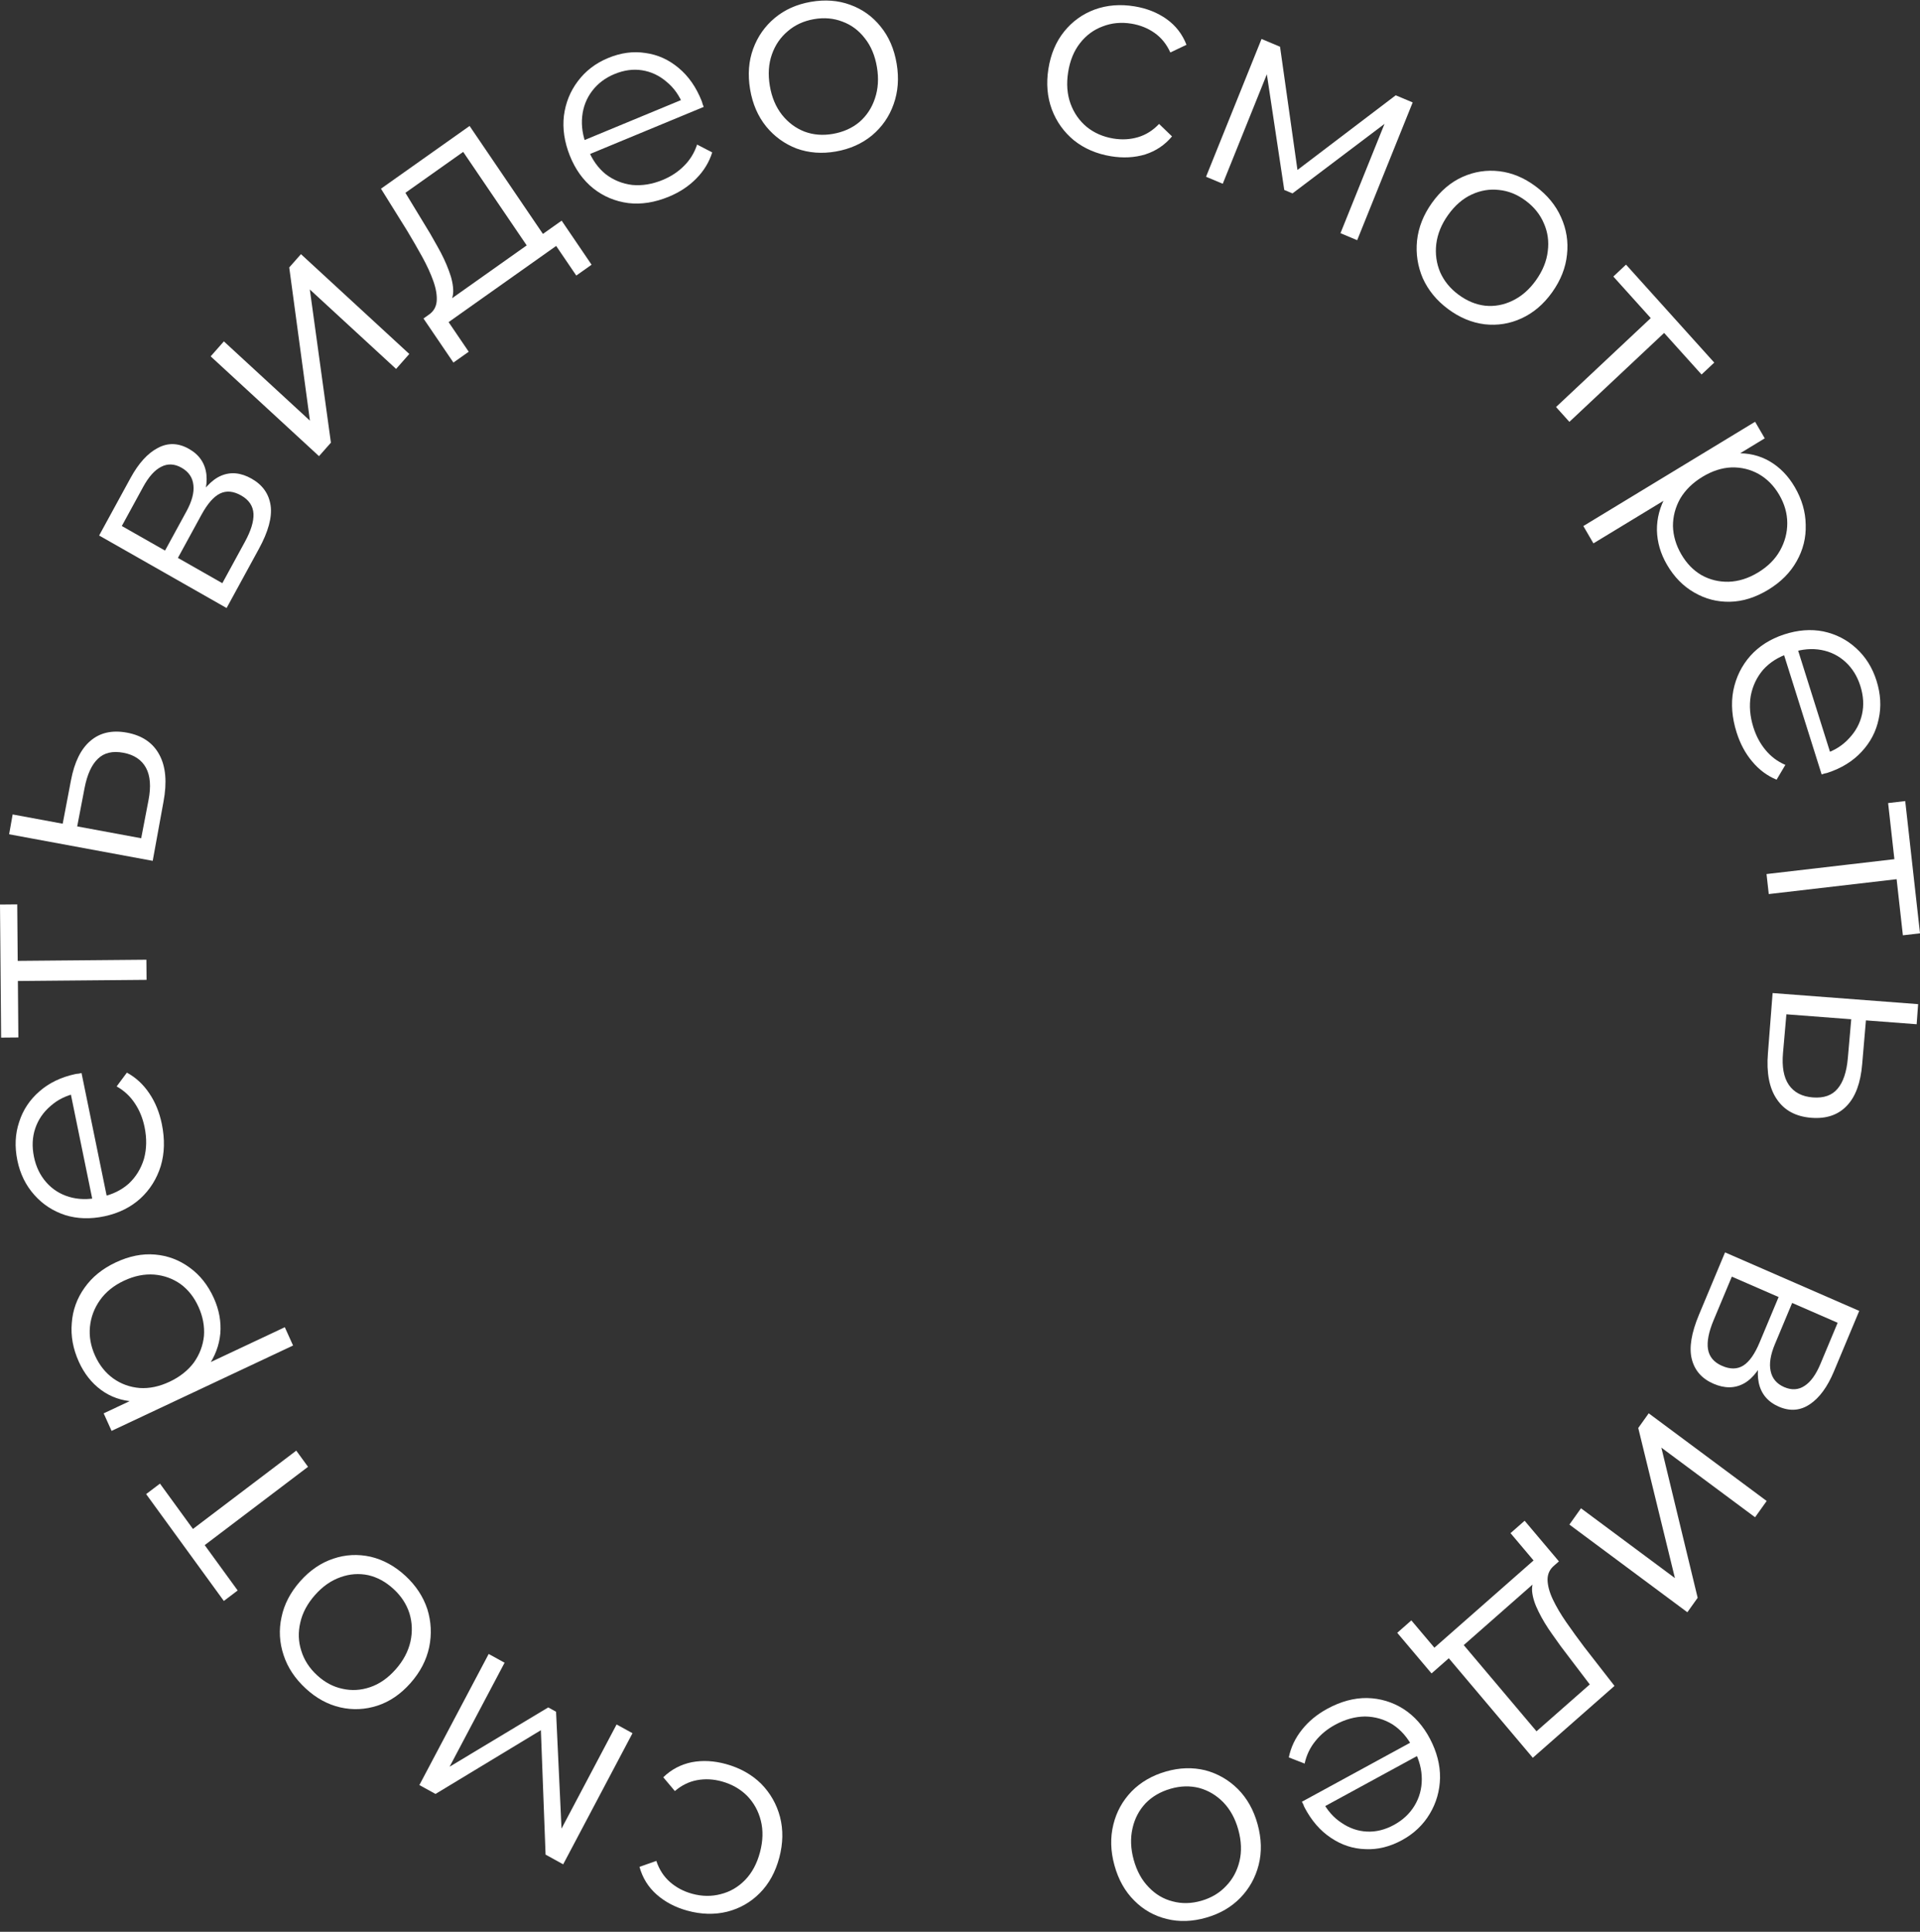<svg width="170" height="171" viewBox="0 0 170 171" fill="none" xmlns="http://www.w3.org/2000/svg">
<rect x="0" y="0" width="170" height="171" fill="#333333" stroke="none"/>
<path d="M64.289 156.156C65.525 156.498 66.56 157.079 67.396 157.9C68.212 158.733 68.768 159.711 69.064 160.834C69.357 161.973 69.336 163.173 69.001 164.434C68.662 165.711 68.087 166.758 67.275 167.574C66.463 168.391 65.501 168.94 64.389 169.222C63.262 169.5 62.08 169.468 60.845 169.127C59.784 168.833 58.882 168.358 58.139 167.701C57.395 167.044 56.89 166.228 56.622 165.252L58.112 164.727C58.368 165.492 58.772 166.115 59.324 166.598C59.876 167.08 60.524 167.424 61.268 167.63C62.155 167.875 63.01 167.886 63.834 167.663C64.654 167.456 65.369 167.038 65.978 166.409C66.587 165.779 67.025 164.963 67.291 163.961C67.557 162.959 67.583 162.029 67.368 161.172C67.154 160.314 66.746 159.577 66.146 158.96C65.54 158.359 64.794 157.935 63.907 157.69C63.163 157.484 62.434 157.447 61.719 157.579C61.004 157.711 60.349 158.033 59.754 158.545L58.727 157.324C59.437 156.635 60.277 156.191 61.248 155.991C62.215 155.808 63.228 155.863 64.289 156.156Z" fill="white"/>
<path d="M56.002 153.424L49.865 165.029L48.306 164.17L47.863 152.422L48.513 152.78L38.561 158.8L37.132 158.013L43.269 146.408L44.677 147.184L39.486 156.998L39.275 156.71L48.541 151.14L49.234 151.522L49.752 162.598L49.392 162.485L54.594 152.649L56.002 153.424Z" fill="white"/>
<path d="M35.895 139.492C36.82 140.346 37.467 141.326 37.835 142.433C38.181 143.542 38.236 144.665 38.002 145.804C37.758 146.954 37.206 148.014 36.348 148.984C35.48 149.965 34.502 150.632 33.416 150.985C32.33 151.337 31.235 151.388 30.131 151.137C29.026 150.886 28.005 150.328 27.068 149.464C26.119 148.588 25.466 147.602 25.109 146.506C24.741 145.399 24.679 144.282 24.925 143.154C25.159 142.016 25.711 140.956 26.579 139.974C27.437 139.005 28.415 138.338 29.512 137.973C30.586 137.609 31.686 137.552 32.814 137.802C33.93 138.065 34.957 138.628 35.895 139.492ZM34.855 140.667C34.161 140.027 33.409 139.615 32.598 139.432C31.777 139.261 30.961 139.321 30.151 139.612C29.317 139.904 28.565 140.429 27.894 141.187C27.212 141.957 26.777 142.774 26.587 143.638C26.386 144.49 26.415 145.318 26.676 146.123C26.925 146.94 27.391 147.663 28.073 148.291C28.754 148.92 29.506 149.32 30.328 149.491C31.138 149.674 31.955 149.626 32.777 149.346C33.6 149.067 34.352 148.542 35.034 147.771C35.705 147.013 36.14 146.196 36.341 145.32C36.53 144.457 36.5 143.617 36.25 142.8C35.99 141.995 35.525 141.284 34.855 140.667Z" fill="white"/>
<path d="M27.273 129.842L17.749 137.059L17.861 136.411L21.044 140.788L19.819 141.716L12.939 132.257L14.164 131.329L17.347 135.705L16.708 135.627L26.232 128.41L27.273 129.842Z" fill="white"/>
<path d="M18.934 114.909C19.401 115.943 19.592 116.987 19.508 118.041C19.409 119.101 19.033 120.09 18.38 121.005C17.706 121.912 16.728 122.667 15.447 123.27C14.165 123.872 12.975 124.137 11.876 124.064C10.762 123.997 9.786 123.655 8.946 123.036C8.107 122.416 7.45 121.582 6.976 120.533C6.462 119.392 6.255 118.254 6.356 117.118C6.436 115.974 6.814 114.93 7.489 113.986C8.15 113.048 9.069 112.302 10.246 111.749C11.438 111.188 12.598 110.956 13.725 111.053C14.852 111.149 15.876 111.535 16.794 112.209C17.706 112.868 18.419 113.768 18.934 114.909ZM25.949 119.105L9.879 126.662L9.179 125.111L12.71 123.45L15.129 122.506L17.395 121.164L25.218 117.485L25.949 119.105ZM17.577 115.685C17.193 114.833 16.663 114.161 15.989 113.667C15.299 113.18 14.523 112.9 13.659 112.826C12.78 112.76 11.886 112.941 10.977 113.369C10.068 113.796 9.36 114.369 8.853 115.086C8.346 115.804 8.05 116.589 7.965 117.44C7.88 118.292 8.029 119.143 8.414 119.995C8.798 120.847 9.339 121.524 10.035 122.026C10.724 122.513 11.501 122.793 12.365 122.866C13.222 122.924 14.105 122.739 15.014 122.311C15.923 121.884 16.642 121.315 17.17 120.606C17.677 119.888 17.973 119.103 18.059 118.252C18.122 117.392 17.962 116.537 17.577 115.685Z" fill="white"/>
<path d="M14.329 99.498C14.604 100.842 14.573 102.081 14.235 103.213C13.881 104.35 13.281 105.307 12.435 106.087C11.573 106.869 10.516 107.394 9.263 107.662C8.011 107.929 6.847 107.895 5.773 107.56C4.695 107.208 3.786 106.615 3.045 105.781C2.285 104.934 1.782 103.912 1.537 102.716C1.289 101.503 1.342 100.371 1.696 99.32C2.032 98.256 2.634 97.349 3.502 96.599C4.355 95.853 5.416 95.344 6.684 95.073C6.765 95.056 6.855 95.046 6.954 95.041C7.035 95.024 7.123 95.005 7.219 94.985L9.521 106.221L8.245 106.493L6.134 96.192L6.781 96.772C5.866 96.967 5.097 97.345 4.474 97.906C3.832 98.454 3.381 99.115 3.12 99.889C2.86 100.663 2.822 101.501 3.007 102.402C3.188 103.287 3.552 104.039 4.097 104.658C4.643 105.278 5.318 105.707 6.121 105.946C6.924 106.185 7.792 106.205 8.723 106.006L8.988 105.95C9.951 105.744 10.759 105.35 11.41 104.766C12.042 104.169 12.488 103.441 12.748 102.581C12.988 101.709 13.006 100.773 12.801 99.773C12.64 98.986 12.354 98.286 11.943 97.672C11.529 97.042 10.991 96.541 10.328 96.169L11.235 94.949C12.027 95.379 12.688 95.99 13.22 96.784C13.747 97.561 14.117 98.465 14.329 99.498Z" fill="white"/>
<path d="M12.977 86.737L1.116 86.842L1.58 86.386L1.626 91.837L0.1 91.85L0 80.07L1.526 80.056L1.572 85.507L1.101 85.059L12.962 84.954L12.977 86.737Z" fill="white"/>
<path d="M6.28 69.093C6.586 67.465 7.161 66.295 8.004 65.583C8.85 64.855 9.927 64.611 11.235 64.853C12.591 65.104 13.55 65.758 14.113 66.815C14.678 67.856 14.799 69.24 14.476 70.967L13.521 76.202L0.808 73.85L1.12 72.095L5.551 72.915L6.28 69.093ZM13.151 70.824C13.38 69.624 13.307 68.674 12.931 67.975C12.542 67.257 11.871 66.809 10.919 66.633C9.966 66.457 9.218 66.633 8.674 67.162C8.114 67.688 7.717 68.559 7.484 69.775L6.835 73.153L12.501 74.201L13.151 70.824Z" fill="white"/>
<path d="M20.063 53.823L8.777 47.403L11.557 42.313C12.267 41.011 13.07 40.126 13.965 39.657C14.867 39.173 15.791 39.2 16.737 39.739C17.654 40.26 18.168 41.022 18.278 42.024C18.374 43.018 18.103 44.1 17.464 45.27L17.18 44.706C17.931 43.331 18.733 42.465 19.586 42.106C20.439 41.748 21.338 41.838 22.284 42.376C23.258 42.93 23.818 43.728 23.964 44.769C24.102 45.787 23.757 47.057 22.926 48.579L20.063 53.823ZM19.686 51.624L21.686 47.96C22.221 46.98 22.474 46.155 22.445 45.487C22.409 44.795 22.047 44.254 21.359 43.863C20.672 43.472 20.046 43.413 19.483 43.687C18.92 43.961 18.372 44.588 17.836 45.569L15.752 49.386L19.686 51.624ZM14.613 48.738L16.505 45.272C16.993 44.379 17.199 43.605 17.125 42.95C17.059 42.279 16.711 41.765 16.08 41.406C15.45 41.048 14.845 41.02 14.266 41.324C13.695 41.612 13.166 42.203 12.679 43.095L10.786 46.562L14.613 48.738Z" fill="white"/>
<path d="M28.245 40.378L18.653 31.544L19.823 30.22L27.442 37.237L25.609 23.674L26.648 22.499L36.24 31.333L35.07 32.657L27.432 25.624L29.3 39.185L28.245 40.378Z" fill="white"/>
<path d="M47.028 22.301L41.011 13.446L35.895 17.068L37.415 19.569C37.884 20.317 38.323 21.066 38.732 21.815C39.155 22.555 39.493 23.274 39.747 23.97C40.005 24.644 40.132 25.257 40.129 25.81C40.115 26.349 39.925 26.789 39.558 27.13L37.94 27.878C38.368 27.596 38.608 27.201 38.663 26.694C38.708 26.173 38.613 25.578 38.378 24.909C38.143 24.24 37.816 23.523 37.398 22.76C36.969 21.983 36.518 21.202 36.045 20.417L33.732 16.704L41.578 11.15L48.464 21.284L47.028 22.301ZM40.146 32.094L37.495 28.193L49.729 19.532L52.38 23.433L51.025 24.392L49.244 21.771L39.72 28.514L41.501 31.135L40.146 32.094Z" fill="white"/>
<path d="M59.226 17.409C57.98 17.925 56.78 18.114 55.628 17.977C54.47 17.824 53.439 17.393 52.537 16.682C51.629 15.956 50.934 14.988 50.453 13.777C49.972 12.567 49.797 11.392 49.929 10.254C50.075 9.109 50.485 8.09 51.157 7.197C51.838 6.282 52.733 5.595 53.843 5.136C54.968 4.67 56.068 4.521 57.145 4.69C58.23 4.837 59.212 5.279 60.09 6.018C60.961 6.741 61.641 7.716 62.128 8.942C62.159 9.019 62.185 9.108 62.207 9.207C62.238 9.285 62.272 9.37 62.309 9.463L51.888 13.779L51.398 12.546L60.952 8.589L60.508 9.342C60.156 8.457 59.655 7.752 59.003 7.227C58.361 6.68 57.643 6.345 56.85 6.221C56.058 6.098 55.243 6.209 54.407 6.555C53.586 6.895 52.926 7.395 52.427 8.053C51.927 8.712 51.634 9.466 51.547 10.315C51.459 11.165 51.595 12.04 51.952 12.939L52.054 13.195C52.424 14.127 52.949 14.867 53.628 15.417C54.316 15.945 55.097 16.263 55.972 16.371C56.856 16.456 57.762 16.307 58.689 15.923C59.419 15.621 60.043 15.209 60.561 14.687C61.095 14.159 61.482 13.529 61.722 12.797L63.06 13.49C62.787 14.362 62.315 15.135 61.645 15.81C60.99 16.479 60.184 17.012 59.226 17.409Z" fill="white"/>
<path d="M74.003 13.412C72.774 13.626 71.619 13.539 70.539 13.15C69.472 12.741 68.572 12.091 67.84 11.2C67.106 10.291 66.631 9.193 66.415 7.906C66.197 6.602 66.288 5.405 66.688 4.316C67.088 3.227 67.727 2.317 68.603 1.587C69.479 0.856 70.54 0.383 71.785 0.165C73.047 -0.054 74.21 0.032 75.274 0.424C76.354 0.813 77.252 1.455 77.968 2.349C78.7 3.241 79.175 4.339 79.393 5.643C79.609 6.93 79.517 8.127 79.12 9.232C78.736 10.319 78.099 11.237 77.209 11.986C76.317 12.72 75.248 13.195 74.003 13.412ZM73.742 11.852C74.663 11.691 75.446 11.343 76.088 10.806C76.728 10.253 77.186 9.561 77.463 8.731C77.754 7.882 77.815 6.954 77.646 5.947C77.475 4.924 77.116 4.069 76.568 3.383C76.037 2.694 75.381 2.206 74.6 1.917C73.817 1.612 72.972 1.538 72.067 1.696C71.161 1.854 70.388 2.21 69.749 2.763C69.106 3.3 68.638 3.985 68.345 4.817C68.052 5.65 67.99 6.578 68.162 7.601C68.33 8.608 68.69 9.463 69.24 10.165C69.788 10.851 70.453 11.347 71.237 11.652C72.017 11.941 72.852 12.007 73.742 11.852Z" fill="white"/>
<path d="M98.36 13.83C97.097 13.622 96.007 13.154 95.092 12.427C94.195 11.686 93.542 10.773 93.132 9.687C92.724 8.586 92.622 7.39 92.826 6.1C93.032 4.794 93.497 3.692 94.221 2.793C94.944 1.895 95.844 1.246 96.921 0.846C98.014 0.449 99.192 0.355 100.456 0.563C101.541 0.741 102.487 1.117 103.293 1.691C104.1 2.265 104.687 3.023 105.053 3.965L103.624 4.646C103.292 3.913 102.826 3.336 102.228 2.915C101.629 2.494 100.95 2.221 100.188 2.096C99.281 1.947 98.43 2.027 97.633 2.337C96.839 2.63 96.171 3.123 95.63 3.814C95.088 4.505 94.737 5.363 94.575 6.388C94.413 7.413 94.483 8.341 94.784 9.17C95.085 10 95.566 10.69 96.227 11.24C96.89 11.773 97.676 12.114 98.583 12.264C99.344 12.389 100.073 12.348 100.771 12.14C101.468 11.933 102.087 11.542 102.626 10.97L103.772 12.074C103.137 12.835 102.347 13.366 101.402 13.669C100.459 13.955 99.445 14.008 98.36 13.83Z" fill="white"/>
<path d="M106.785 15.646L111.699 3.449L113.337 4.137L114.982 15.773L114.299 15.486L123.579 8.436L125.081 9.067L120.167 21.263L118.688 20.642L122.844 10.328L123.084 10.591L114.439 17.12L113.711 16.815L112.06 5.855L112.429 5.929L108.264 16.267L106.785 15.646Z" fill="white"/>
<path d="M128.21 27.353C127.203 26.603 126.459 25.698 125.979 24.636C125.522 23.57 125.351 22.459 125.467 21.302C125.593 20.131 126.032 19.018 126.786 17.963C127.549 16.893 128.453 16.126 129.497 15.659C130.541 15.192 131.625 15.025 132.749 15.157C133.873 15.289 134.945 15.734 135.966 16.494C137 17.263 137.751 18.174 138.217 19.226C138.698 20.288 138.873 21.392 138.744 22.54C138.628 23.697 138.188 24.81 137.425 25.879C136.671 26.934 135.767 27.702 134.714 28.182C133.683 28.659 132.595 28.833 131.448 28.705C130.31 28.563 129.231 28.113 128.21 27.353ZM129.124 26.074C129.879 26.637 130.67 26.966 131.495 27.061C132.329 27.144 133.135 26.997 133.911 26.621C134.709 26.241 135.404 25.639 135.993 24.814C136.592 23.974 136.942 23.116 137.042 22.237C137.155 21.367 137.041 20.547 136.699 19.774C136.367 18.989 135.83 18.32 135.087 17.767C134.345 17.215 133.556 16.897 132.722 16.815C131.897 16.719 131.09 16.855 130.3 17.221C129.511 17.587 128.817 18.189 128.218 19.028C127.628 19.853 127.279 20.712 127.169 21.605C127.069 22.484 127.185 23.316 127.517 24.102C127.859 24.874 128.395 25.532 129.124 26.074Z" fill="white"/>
<path d="M137.774 36.03L146.505 27.835L146.461 28.491L142.847 24.479L143.97 23.424L151.782 32.097L150.658 33.151L147.044 29.138L147.688 29.148L138.956 37.343L137.774 36.03Z" fill="white"/>
<path d="M147.598 49.99C147.028 49.011 146.731 47.993 146.707 46.936C146.696 45.871 146.969 44.848 147.524 43.868C148.102 42.894 148.997 42.039 150.209 41.302C151.422 40.566 152.578 40.176 153.679 40.131C154.793 40.078 155.8 40.315 156.698 40.841C157.596 41.367 158.335 42.127 158.914 43.12C159.543 44.199 159.865 45.309 159.88 46.449C159.918 47.595 159.65 48.674 159.075 49.685C158.514 50.688 157.677 51.528 156.563 52.204C155.435 52.889 154.305 53.244 153.174 53.268C152.043 53.292 150.986 53.018 150.003 52.446C149.029 51.888 148.227 51.069 147.598 49.99ZM140.192 46.566L155.399 37.334L156.254 38.801L152.912 40.83L150.603 42.028L148.487 43.605L141.085 48.099L140.192 46.566ZM148.868 49.073C149.338 49.879 149.933 50.491 150.655 50.911C151.39 51.321 152.191 51.517 153.058 51.497C153.939 51.469 154.809 51.194 155.669 50.672C156.53 50.149 157.175 49.504 157.605 48.736C158.036 47.968 158.25 47.157 158.248 46.301C158.245 45.445 158.009 44.614 157.539 43.808C157.07 43.002 156.463 42.386 155.719 41.961C154.983 41.551 154.182 41.355 153.315 41.375C152.457 41.409 151.598 41.687 150.738 42.209C149.878 42.731 149.221 43.373 148.768 44.136C148.338 44.904 148.124 45.716 148.126 46.571C148.151 47.433 148.398 48.267 148.868 49.073Z" fill="white"/>
<path d="M153.759 64.824C153.347 63.517 153.251 62.282 153.471 61.12C153.706 59.952 154.205 58.935 154.966 58.07C155.743 57.199 156.741 56.564 157.959 56.164C159.177 55.765 160.338 55.674 161.441 55.893C162.549 56.127 163.514 56.62 164.336 57.37C165.179 58.132 165.783 59.094 166.15 60.258C166.521 61.438 166.585 62.569 166.34 63.652C166.115 64.746 165.61 65.712 164.823 66.551C164.051 67.384 163.048 68.004 161.814 68.408C161.736 68.434 161.648 68.454 161.549 68.469C161.471 68.495 161.385 68.523 161.292 68.553L157.85 57.625L159.092 57.218L162.247 67.237L161.544 66.729C162.435 66.437 163.161 65.979 163.722 65.355C164.305 64.742 164.686 64.037 164.865 63.239C165.045 62.441 164.997 61.604 164.721 60.727C164.45 59.866 164.011 59.157 163.405 58.599C162.798 58.042 162.083 57.687 161.26 57.535C160.437 57.383 159.572 57.456 158.666 57.753L158.408 57.837C157.471 58.145 156.709 58.624 156.121 59.274C155.554 59.935 155.185 60.707 155.015 61.589C154.865 62.483 154.943 63.416 155.25 64.388C155.491 65.153 155.847 65.819 156.318 66.386C156.794 66.968 157.381 67.409 158.079 67.708L157.302 69.018C156.47 68.675 155.75 68.138 155.14 67.405C154.535 66.689 154.075 65.829 153.759 64.824Z" fill="white"/>
<path d="M156.411 77.371L168.196 76L167.782 76.503L167.177 71.087L168.692 70.911L170 82.616L168.484 82.792L167.879 77.376L168.394 77.772L156.609 79.143L156.411 77.371Z" fill="white"/>
<path d="M164.88 94.203C164.743 95.855 164.291 97.08 163.525 97.878C162.758 98.692 161.712 99.049 160.387 98.948C159.013 98.844 157.992 98.296 157.324 97.304C156.655 96.33 156.392 94.966 156.537 93.214L156.95 87.906L169.834 88.887L169.704 90.666L165.213 90.324L164.88 94.203ZM157.87 93.215C157.764 94.433 157.934 95.369 158.38 96.025C158.841 96.698 159.554 97.071 160.519 97.145C161.484 97.218 162.21 96.963 162.697 96.379C163.2 95.796 163.505 94.887 163.612 93.653L163.912 90.225L158.17 89.787L157.87 93.215Z" fill="white"/>
<path d="M152.738 110.861L164.62 116.04L162.378 121.399C161.805 122.77 161.097 123.736 160.256 124.298C159.408 124.875 158.486 124.947 157.49 124.513C156.524 124.092 155.935 123.389 155.723 122.404C155.526 121.426 155.685 120.321 156.2 119.089L156.54 119.62C155.934 121.067 155.226 122.015 154.414 122.462C153.603 122.91 152.699 122.916 151.703 122.482C150.677 122.035 150.039 121.302 149.788 120.282C149.545 119.284 149.759 117.984 150.429 116.382L152.738 110.861ZM153.339 113.008L151.725 116.866C151.293 117.897 151.127 118.744 151.224 119.406C151.331 120.09 151.746 120.589 152.47 120.905C153.195 121.221 153.822 121.212 154.354 120.879C154.886 120.546 155.367 119.864 155.799 118.832L157.481 114.813L153.339 113.008ZM158.68 115.336L157.153 118.986C156.76 119.925 156.634 120.717 156.775 121.361C156.909 122.02 157.309 122.495 157.972 122.784C158.636 123.073 159.241 123.036 159.785 122.673C160.323 122.325 160.789 121.681 161.182 120.741L162.709 117.091L158.68 115.336Z" fill="white"/>
<path d="M145.98 125.106L156.425 132.867L155.397 134.308L147.1 128.144L150.314 141.437L149.401 142.716L138.956 134.955L139.984 133.513L148.301 139.693L145.053 126.406L145.98 125.106Z" fill="white"/>
<path d="M129.153 145.091L136.045 153.254L140.761 149.106L138.993 146.781C138.451 146.087 137.937 145.389 137.453 144.687C136.957 143.996 136.547 143.318 136.223 142.653C135.897 142.01 135.708 141.414 135.655 140.864C135.613 140.327 135.757 139.868 136.087 139.49L137.619 138.573C137.223 138.899 137.024 139.317 137.022 139.828C137.03 140.351 137.186 140.933 137.488 141.573C137.79 142.213 138.189 142.891 138.684 143.605C139.189 144.332 139.718 145.061 140.269 145.791L142.95 149.236L135.717 155.598L127.829 146.255L129.153 145.091ZM134.993 134.616L138.029 138.212L126.751 148.132L123.714 144.536L124.963 143.437L127.004 145.854L135.784 138.131L133.744 135.714L134.993 134.616Z" fill="white"/>
<path d="M117.523 151.259C118.71 150.613 119.883 150.296 121.043 150.309C122.211 150.337 123.28 150.657 124.25 151.267C125.228 151.892 126.018 152.781 126.621 153.933C127.223 155.086 127.518 156.235 127.504 157.382C127.475 158.536 127.172 159.593 126.596 160.553C126.012 161.535 125.192 162.314 124.135 162.89C123.064 163.473 121.985 163.739 120.898 163.686C119.803 163.656 118.781 163.32 117.833 162.679C116.891 162.053 116.116 161.156 115.505 159.989C115.467 159.915 115.432 159.83 115.4 159.734C115.361 159.66 115.319 159.579 115.272 159.49L125.193 154.084L125.808 155.259L116.711 160.215L117.076 159.418C117.516 160.261 118.087 160.908 118.789 161.361C119.484 161.836 120.232 162.093 121.033 162.131C121.834 162.169 122.633 161.972 123.429 161.538C124.21 161.112 124.815 160.545 125.245 159.837C125.674 159.128 125.888 158.347 125.888 157.493C125.888 156.639 125.664 155.783 125.216 154.927L125.088 154.683C124.624 153.797 124.027 153.116 123.295 152.642C122.557 152.19 121.747 151.957 120.866 151.944C119.978 151.953 119.093 152.198 118.21 152.679C117.515 153.057 116.937 153.534 116.475 154.108C115.998 154.691 115.678 155.359 115.514 156.112L114.113 155.566C114.295 154.67 114.684 153.85 115.282 153.107C115.864 152.372 116.611 151.756 117.523 151.259Z" fill="white"/>
<path d="M103.238 156.812C104.438 156.468 105.595 156.431 106.71 156.703C107.813 156.995 108.774 157.546 109.593 158.354C110.417 159.179 111.002 160.22 111.348 161.478C111.699 162.751 111.731 163.951 111.445 165.077C111.158 166.203 110.617 167.176 109.82 167.996C109.024 168.816 108.017 169.4 106.801 169.749C105.569 170.103 104.404 170.141 103.305 169.865C102.191 169.594 101.232 169.051 100.429 168.238C99.61 167.429 99.025 166.388 98.674 165.115C98.327 163.857 98.295 162.658 98.577 161.516C98.848 160.394 99.387 159.413 100.195 158.573C101.007 157.748 102.022 157.161 103.238 156.812ZM103.657 158.336C102.757 158.594 102.015 159.024 101.431 159.627C100.852 160.245 100.467 160.982 100.276 161.837C100.074 162.712 100.109 163.642 100.379 164.625C100.655 165.625 101.1 166.436 101.715 167.06C102.314 167.688 103.016 168.104 103.822 168.308C104.633 168.528 105.48 168.511 106.365 168.257C107.249 168.003 107.981 167.567 108.56 166.948C109.144 166.346 109.539 165.615 109.746 164.755C109.952 163.896 109.918 162.967 109.642 161.967C109.372 160.984 108.926 160.172 108.307 159.532C107.692 158.909 106.98 158.487 106.169 158.267C105.363 158.064 104.526 158.086 103.657 158.336Z" fill="white"/>
</svg>
